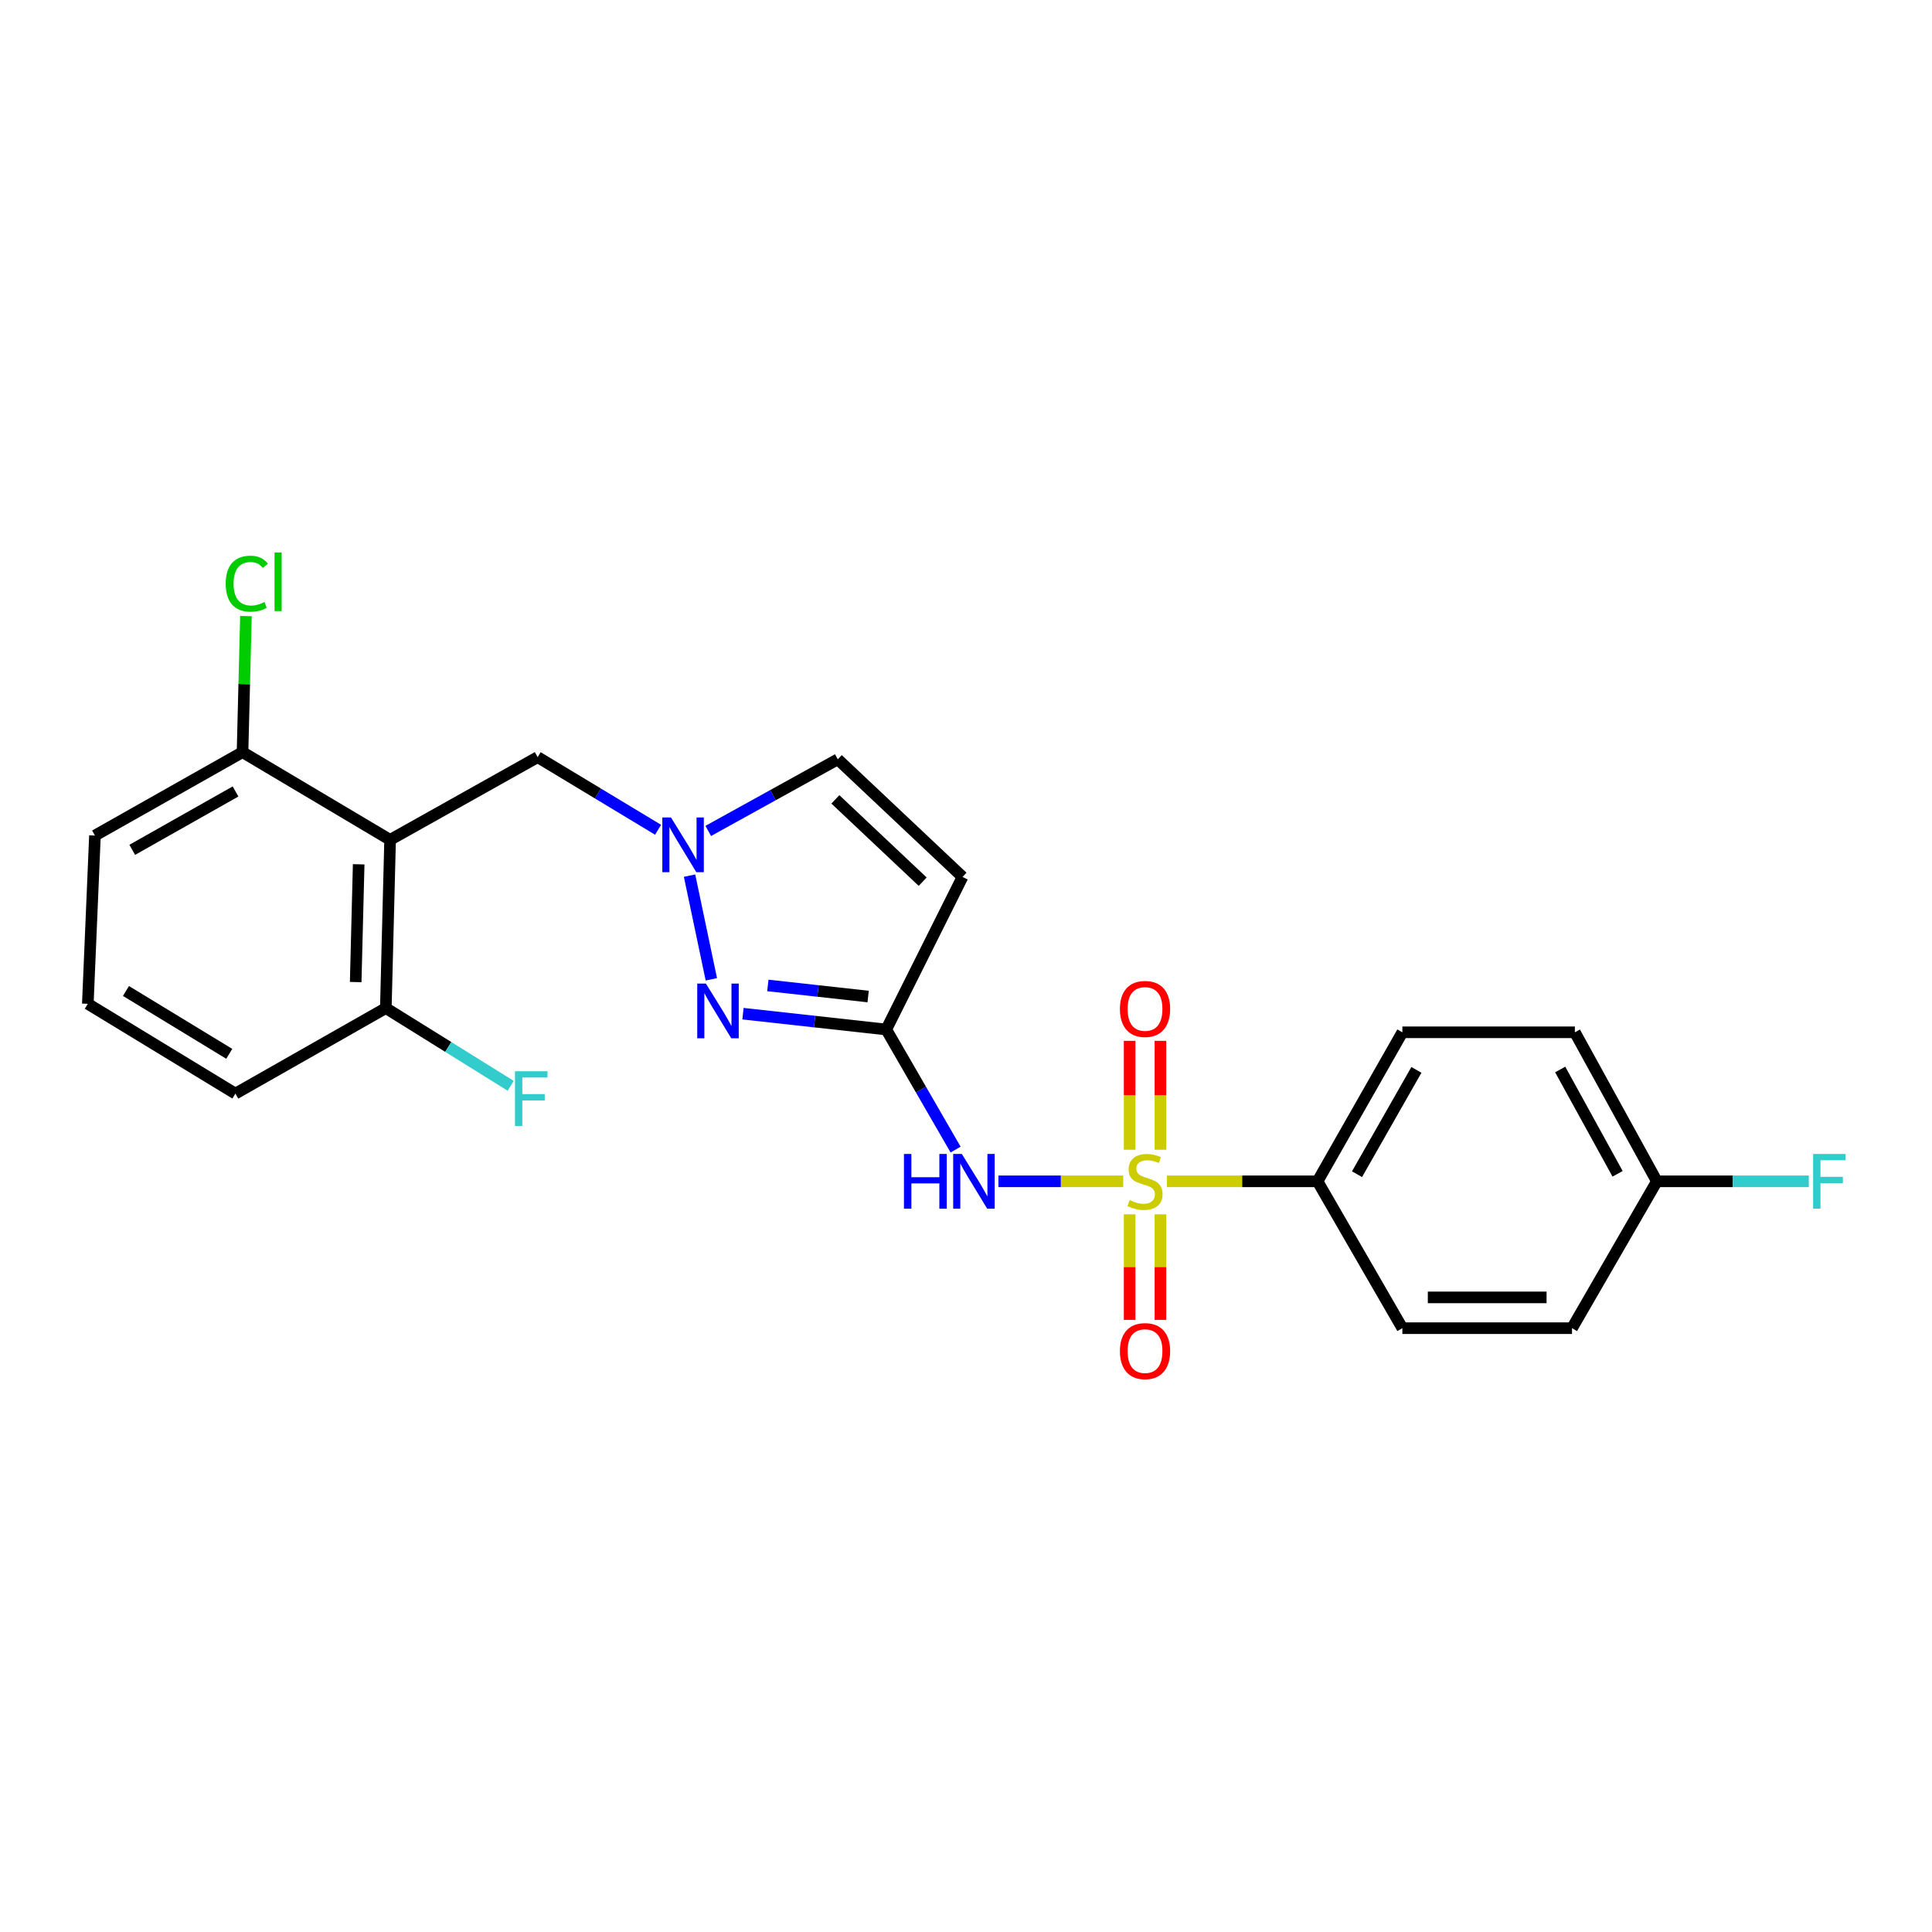 <?xml version='1.0' encoding='iso-8859-1'?>
<svg version='1.1' baseProfile='full'
              xmlns='http://www.w3.org/2000/svg'
                      xmlns:rdkit='http://www.rdkit.org/xml'
                      xmlns:xlink='http://www.w3.org/1999/xlink'
                  xml:space='preserve'
width='1000px' height='1000px' viewBox='0 0 1000 1000'>
<!-- END OF HEADER -->
<rect style='opacity:1.0;fill:#FFFFFF;stroke:none' width='1000' height='1000' x='0' y='0'> </rect>
<path class='bond-0' d='M 581.371,611.452 L 549.075,611.452' style='fill:none;fill-rule:evenodd;stroke:#CCCC00;stroke-width:6px;stroke-linecap:butt;stroke-linejoin:miter;stroke-opacity:1' />
<path class='bond-0' d='M 549.075,611.452 L 516.778,611.452' style='fill:none;fill-rule:evenodd;stroke:#0000FF;stroke-width:6px;stroke-linecap:butt;stroke-linejoin:miter;stroke-opacity:1' />
<path class='bond-7' d='M 603.977,611.452 L 642.964,611.452' style='fill:none;fill-rule:evenodd;stroke:#CCCC00;stroke-width:6px;stroke-linecap:butt;stroke-linejoin:miter;stroke-opacity:1' />
<path class='bond-7' d='M 642.964,611.452 L 681.95,611.452' style='fill:none;fill-rule:evenodd;stroke:#000000;stroke-width:6px;stroke-linecap:butt;stroke-linejoin:miter;stroke-opacity:1' />
<path class='bond-9' d='M 600.634,595.099 L 600.634,566.916' style='fill:none;fill-rule:evenodd;stroke:#CCCC00;stroke-width:6px;stroke-linecap:butt;stroke-linejoin:miter;stroke-opacity:1' />
<path class='bond-9' d='M 600.634,566.916 L 600.634,538.733' style='fill:none;fill-rule:evenodd;stroke:#FF0000;stroke-width:6px;stroke-linecap:butt;stroke-linejoin:miter;stroke-opacity:1' />
<path class='bond-9' d='M 584.696,595.099 L 584.696,566.916' style='fill:none;fill-rule:evenodd;stroke:#CCCC00;stroke-width:6px;stroke-linecap:butt;stroke-linejoin:miter;stroke-opacity:1' />
<path class='bond-9' d='M 584.696,566.916 L 584.696,538.733' style='fill:none;fill-rule:evenodd;stroke:#FF0000;stroke-width:6px;stroke-linecap:butt;stroke-linejoin:miter;stroke-opacity:1' />
<path class='bond-10' d='M 584.696,628.527 L 584.696,655.844' style='fill:none;fill-rule:evenodd;stroke:#CCCC00;stroke-width:6px;stroke-linecap:butt;stroke-linejoin:miter;stroke-opacity:1' />
<path class='bond-10' d='M 584.696,655.844 L 584.696,683.161' style='fill:none;fill-rule:evenodd;stroke:#FF0000;stroke-width:6px;stroke-linecap:butt;stroke-linejoin:miter;stroke-opacity:1' />
<path class='bond-10' d='M 600.634,628.527 L 600.634,655.844' style='fill:none;fill-rule:evenodd;stroke:#CCCC00;stroke-width:6px;stroke-linecap:butt;stroke-linejoin:miter;stroke-opacity:1' />
<path class='bond-10' d='M 600.634,655.844 L 600.634,683.161' style='fill:none;fill-rule:evenodd;stroke:#FF0000;stroke-width:6px;stroke-linecap:butt;stroke-linejoin:miter;stroke-opacity:1' />
<path class='bond-1' d='M 494.617,595.023 L 476.669,563.947' style='fill:none;fill-rule:evenodd;stroke:#0000FF;stroke-width:6px;stroke-linecap:butt;stroke-linejoin:miter;stroke-opacity:1' />
<path class='bond-1' d='M 476.669,563.947 L 458.72,532.871' style='fill:none;fill-rule:evenodd;stroke:#000000;stroke-width:6px;stroke-linecap:butt;stroke-linejoin:miter;stroke-opacity:1' />
<path class='bond-2' d='M 458.72,532.871 L 421.641,528.774' style='fill:none;fill-rule:evenodd;stroke:#000000;stroke-width:6px;stroke-linecap:butt;stroke-linejoin:miter;stroke-opacity:1' />
<path class='bond-2' d='M 421.641,528.774 L 384.562,524.676' style='fill:none;fill-rule:evenodd;stroke:#0000FF;stroke-width:6px;stroke-linecap:butt;stroke-linejoin:miter;stroke-opacity:1' />
<path class='bond-2' d='M 449.347,515.801 L 423.391,512.933' style='fill:none;fill-rule:evenodd;stroke:#000000;stroke-width:6px;stroke-linecap:butt;stroke-linejoin:miter;stroke-opacity:1' />
<path class='bond-2' d='M 423.391,512.933 L 397.436,510.064' style='fill:none;fill-rule:evenodd;stroke:#0000FF;stroke-width:6px;stroke-linecap:butt;stroke-linejoin:miter;stroke-opacity:1' />
<path class='bond-5' d='M 458.72,532.871 L 498.201,453.893' style='fill:none;fill-rule:evenodd;stroke:#000000;stroke-width:6px;stroke-linecap:butt;stroke-linejoin:miter;stroke-opacity:1' />
<path class='bond-4' d='M 368.192,506.891 L 356.911,453.229' style='fill:none;fill-rule:evenodd;stroke:#0000FF;stroke-width:6px;stroke-linecap:butt;stroke-linejoin:miter;stroke-opacity:1' />
<path class='bond-3' d='M 201.916,434.706 L 278.291,391.896' style='fill:none;fill-rule:evenodd;stroke:#000000;stroke-width:6px;stroke-linecap:butt;stroke-linejoin:miter;stroke-opacity:1' />
<path class='bond-11' d='M 201.916,434.706 L 199.702,521.786' style='fill:none;fill-rule:evenodd;stroke:#000000;stroke-width:6px;stroke-linecap:butt;stroke-linejoin:miter;stroke-opacity:1' />
<path class='bond-11' d='M 185.651,447.363 L 184.102,508.319' style='fill:none;fill-rule:evenodd;stroke:#000000;stroke-width:6px;stroke-linecap:butt;stroke-linejoin:miter;stroke-opacity:1' />
<path class='bond-12' d='M 201.916,434.706 L 125.531,389.311' style='fill:none;fill-rule:evenodd;stroke:#000000;stroke-width:6px;stroke-linecap:butt;stroke-linejoin:miter;stroke-opacity:1' />
<path class='bond-8' d='M 340.622,429.489 L 309.457,410.692' style='fill:none;fill-rule:evenodd;stroke:#0000FF;stroke-width:6px;stroke-linecap:butt;stroke-linejoin:miter;stroke-opacity:1' />
<path class='bond-8' d='M 309.457,410.692 L 278.291,391.896' style='fill:none;fill-rule:evenodd;stroke:#000000;stroke-width:6px;stroke-linecap:butt;stroke-linejoin:miter;stroke-opacity:1' />
<path class='bond-25' d='M 366.587,430.089 L 400.112,411.555' style='fill:none;fill-rule:evenodd;stroke:#0000FF;stroke-width:6px;stroke-linecap:butt;stroke-linejoin:miter;stroke-opacity:1' />
<path class='bond-25' d='M 400.112,411.555 L 433.636,393.021' style='fill:none;fill-rule:evenodd;stroke:#000000;stroke-width:6px;stroke-linecap:butt;stroke-linejoin:miter;stroke-opacity:1' />
<path class='bond-6' d='M 498.201,453.893 L 433.636,393.021' style='fill:none;fill-rule:evenodd;stroke:#000000;stroke-width:6px;stroke-linecap:butt;stroke-linejoin:miter;stroke-opacity:1' />
<path class='bond-6' d='M 477.583,456.358 L 432.388,413.748' style='fill:none;fill-rule:evenodd;stroke:#000000;stroke-width:6px;stroke-linecap:butt;stroke-linejoin:miter;stroke-opacity:1' />
<path class='bond-13' d='M 681.95,611.452 L 725.866,534.315' style='fill:none;fill-rule:evenodd;stroke:#000000;stroke-width:6px;stroke-linecap:butt;stroke-linejoin:miter;stroke-opacity:1' />
<path class='bond-13' d='M 702.387,607.766 L 733.129,553.77' style='fill:none;fill-rule:evenodd;stroke:#000000;stroke-width:6px;stroke-linecap:butt;stroke-linejoin:miter;stroke-opacity:1' />
<path class='bond-14' d='M 681.95,611.452 L 725.866,687.464' style='fill:none;fill-rule:evenodd;stroke:#000000;stroke-width:6px;stroke-linecap:butt;stroke-linejoin:miter;stroke-opacity:1' />
<path class='bond-17' d='M 199.702,521.786 L 232.018,541.9' style='fill:none;fill-rule:evenodd;stroke:#000000;stroke-width:6px;stroke-linecap:butt;stroke-linejoin:miter;stroke-opacity:1' />
<path class='bond-17' d='M 232.018,541.9 L 264.334,562.013' style='fill:none;fill-rule:evenodd;stroke:#33CCCC;stroke-width:6px;stroke-linecap:butt;stroke-linejoin:miter;stroke-opacity:1' />
<path class='bond-23' d='M 199.702,521.786 L 121.839,566.048' style='fill:none;fill-rule:evenodd;stroke:#000000;stroke-width:6px;stroke-linecap:butt;stroke-linejoin:miter;stroke-opacity:1' />
<path class='bond-16' d='M 125.531,389.311 L 126.415,354.094' style='fill:none;fill-rule:evenodd;stroke:#000000;stroke-width:6px;stroke-linecap:butt;stroke-linejoin:miter;stroke-opacity:1' />
<path class='bond-16' d='M 126.415,354.094 L 127.299,318.878' style='fill:none;fill-rule:evenodd;stroke:#00CC00;stroke-width:6px;stroke-linecap:butt;stroke-linejoin:miter;stroke-opacity:1' />
<path class='bond-22' d='M 125.531,389.311 L 49.147,432.475' style='fill:none;fill-rule:evenodd;stroke:#000000;stroke-width:6px;stroke-linecap:butt;stroke-linejoin:miter;stroke-opacity:1' />
<path class='bond-22' d='M 121.914,409.661 L 68.445,439.875' style='fill:none;fill-rule:evenodd;stroke:#000000;stroke-width:6px;stroke-linecap:butt;stroke-linejoin:miter;stroke-opacity:1' />
<path class='bond-18' d='M 725.866,534.315 L 815.151,534.315' style='fill:none;fill-rule:evenodd;stroke:#000000;stroke-width:6px;stroke-linecap:butt;stroke-linejoin:miter;stroke-opacity:1' />
<path class='bond-19' d='M 725.866,687.464 L 813.673,687.464' style='fill:none;fill-rule:evenodd;stroke:#000000;stroke-width:6px;stroke-linecap:butt;stroke-linejoin:miter;stroke-opacity:1' />
<path class='bond-19' d='M 739.037,671.527 L 800.502,671.527' style='fill:none;fill-rule:evenodd;stroke:#000000;stroke-width:6px;stroke-linecap:butt;stroke-linejoin:miter;stroke-opacity:1' />
<path class='bond-15' d='M 857.589,611.452 L 813.673,687.464' style='fill:none;fill-rule:evenodd;stroke:#000000;stroke-width:6px;stroke-linecap:butt;stroke-linejoin:miter;stroke-opacity:1' />
<path class='bond-20' d='M 857.589,611.452 L 896.914,611.452' style='fill:none;fill-rule:evenodd;stroke:#000000;stroke-width:6px;stroke-linecap:butt;stroke-linejoin:miter;stroke-opacity:1' />
<path class='bond-20' d='M 896.914,611.452 L 936.239,611.452' style='fill:none;fill-rule:evenodd;stroke:#33CCCC;stroke-width:6px;stroke-linecap:butt;stroke-linejoin:miter;stroke-opacity:1' />
<path class='bond-24' d='M 857.589,611.452 L 815.151,534.315' style='fill:none;fill-rule:evenodd;stroke:#000000;stroke-width:6px;stroke-linecap:butt;stroke-linejoin:miter;stroke-opacity:1' />
<path class='bond-24' d='M 837.26,607.563 L 807.553,553.567' style='fill:none;fill-rule:evenodd;stroke:#000000;stroke-width:6px;stroke-linecap:butt;stroke-linejoin:miter;stroke-opacity:1' />
<path class='bond-21' d='M 45.455,519.573 L 121.839,566.048' style='fill:none;fill-rule:evenodd;stroke:#000000;stroke-width:6px;stroke-linecap:butt;stroke-linejoin:miter;stroke-opacity:1' />
<path class='bond-21' d='M 65.196,512.929 L 118.665,545.461' style='fill:none;fill-rule:evenodd;stroke:#000000;stroke-width:6px;stroke-linecap:butt;stroke-linejoin:miter;stroke-opacity:1' />
<path class='bond-26' d='M 45.455,519.573 L 49.147,432.475' style='fill:none;fill-rule:evenodd;stroke:#000000;stroke-width:6px;stroke-linecap:butt;stroke-linejoin:miter;stroke-opacity:1' />
<path  class='atom-0' d='M 584.665 621.172
Q 584.985 621.292, 586.305 621.852
Q 587.625 622.412, 589.065 622.772
Q 590.545 623.092, 591.985 623.092
Q 594.665 623.092, 596.225 621.812
Q 597.785 620.492, 597.785 618.212
Q 597.785 616.652, 596.985 615.692
Q 596.225 614.732, 595.025 614.212
Q 593.825 613.692, 591.825 613.092
Q 589.305 612.332, 587.785 611.612
Q 586.305 610.892, 585.225 609.372
Q 584.185 607.852, 584.185 605.292
Q 584.185 601.732, 586.585 599.532
Q 589.025 597.332, 593.825 597.332
Q 597.105 597.332, 600.825 598.892
L 599.905 601.972
Q 596.505 600.572, 593.945 600.572
Q 591.185 600.572, 589.665 601.732
Q 588.145 602.852, 588.185 604.812
Q 588.185 606.332, 588.945 607.252
Q 589.745 608.172, 590.865 608.692
Q 592.025 609.212, 593.945 609.812
Q 596.505 610.612, 598.025 611.412
Q 599.545 612.212, 600.625 613.852
Q 601.745 615.452, 601.745 618.212
Q 601.745 622.132, 599.105 624.252
Q 596.505 626.332, 592.145 626.332
Q 589.625 626.332, 587.705 625.772
Q 585.825 625.252, 583.585 624.332
L 584.665 621.172
' fill='#CCCC00'/>
<path  class='atom-1' d='M 467.886 597.292
L 471.726 597.292
L 471.726 609.332
L 486.206 609.332
L 486.206 597.292
L 490.046 597.292
L 490.046 625.612
L 486.206 625.612
L 486.206 612.532
L 471.726 612.532
L 471.726 625.612
L 467.886 625.612
L 467.886 597.292
' fill='#0000FF'/>
<path  class='atom-1' d='M 497.846 597.292
L 507.126 612.292
Q 508.046 613.772, 509.526 616.452
Q 511.006 619.132, 511.086 619.292
L 511.086 597.292
L 514.846 597.292
L 514.846 625.612
L 510.966 625.612
L 501.006 609.212
Q 499.846 607.292, 498.606 605.092
Q 497.406 602.892, 497.046 602.212
L 497.046 625.612
L 493.366 625.612
L 493.366 597.292
L 497.846 597.292
' fill='#0000FF'/>
<path  class='atom-3' d='M 365.371 509.087
L 374.651 524.087
Q 375.571 525.567, 377.051 528.247
Q 378.531 530.927, 378.611 531.087
L 378.611 509.087
L 382.371 509.087
L 382.371 537.407
L 378.491 537.407
L 368.531 521.007
Q 367.371 519.087, 366.131 516.887
Q 364.931 514.687, 364.571 514.007
L 364.571 537.407
L 360.891 537.407
L 360.891 509.087
L 365.371 509.087
' fill='#0000FF'/>
<path  class='atom-5' d='M 347.3 423.131
L 356.58 438.131
Q 357.5 439.611, 358.98 442.291
Q 360.46 444.971, 360.54 445.131
L 360.54 423.131
L 364.3 423.131
L 364.3 451.451
L 360.42 451.451
L 350.46 435.051
Q 349.3 433.131, 348.06 430.931
Q 346.86 428.731, 346.5 428.051
L 346.5 451.451
L 342.82 451.451
L 342.82 423.131
L 347.3 423.131
' fill='#0000FF'/>
<path  class='atom-10' d='M 579.665 522.229
Q 579.665 515.429, 583.025 511.629
Q 586.385 507.829, 592.665 507.829
Q 598.945 507.829, 602.305 511.629
Q 605.665 515.429, 605.665 522.229
Q 605.665 529.109, 602.265 533.029
Q 598.865 536.909, 592.665 536.909
Q 586.425 536.909, 583.025 533.029
Q 579.665 529.149, 579.665 522.229
M 592.665 533.709
Q 596.985 533.709, 599.305 530.829
Q 601.665 527.909, 601.665 522.229
Q 601.665 516.669, 599.305 513.869
Q 596.985 511.029, 592.665 511.029
Q 588.345 511.029, 585.985 513.829
Q 583.665 516.629, 583.665 522.229
Q 583.665 527.949, 585.985 530.829
Q 588.345 533.709, 592.665 533.709
' fill='#FF0000'/>
<path  class='atom-11' d='M 579.665 699.329
Q 579.665 692.529, 583.025 688.729
Q 586.385 684.929, 592.665 684.929
Q 598.945 684.929, 602.305 688.729
Q 605.665 692.529, 605.665 699.329
Q 605.665 706.209, 602.265 710.129
Q 598.865 714.009, 592.665 714.009
Q 586.425 714.009, 583.025 710.129
Q 579.665 706.249, 579.665 699.329
M 592.665 710.809
Q 596.985 710.809, 599.305 707.929
Q 601.665 705.009, 601.665 699.329
Q 601.665 693.769, 599.305 690.969
Q 596.985 688.129, 592.665 688.129
Q 588.345 688.129, 585.985 690.929
Q 583.665 693.729, 583.665 699.329
Q 583.665 705.049, 585.985 707.929
Q 588.345 710.809, 592.665 710.809
' fill='#FF0000'/>
<path  class='atom-17' d='M 116.825 302.113
Q 116.825 295.073, 120.105 291.393
Q 123.425 287.673, 129.705 287.673
Q 135.545 287.673, 138.665 291.793
L 136.025 293.953
Q 133.745 290.953, 129.705 290.953
Q 125.425 290.953, 123.145 293.833
Q 120.905 296.673, 120.905 302.113
Q 120.905 307.713, 123.225 310.593
Q 125.585 313.473, 130.145 313.473
Q 133.265 313.473, 136.905 311.593
L 138.025 314.593
Q 136.545 315.553, 134.305 316.113
Q 132.065 316.673, 129.585 316.673
Q 123.425 316.673, 120.105 312.913
Q 116.825 309.153, 116.825 302.113
' fill='#00CC00'/>
<path  class='atom-17' d='M 142.105 285.953
L 145.785 285.953
L 145.785 316.313
L 142.105 316.313
L 142.105 285.953
' fill='#00CC00'/>
<path  class='atom-18' d='M 266.551 554.473
L 283.391 554.473
L 283.391 557.713
L 270.351 557.713
L 270.351 566.313
L 281.951 566.313
L 281.951 569.593
L 270.351 569.593
L 270.351 582.793
L 266.551 582.793
L 266.551 554.473
' fill='#33CCCC'/>
<path  class='atom-21' d='M 938.471 597.292
L 955.311 597.292
L 955.311 600.532
L 942.271 600.532
L 942.271 609.132
L 953.871 609.132
L 953.871 612.412
L 942.271 612.412
L 942.271 625.612
L 938.471 625.612
L 938.471 597.292
' fill='#33CCCC'/>
</svg>
